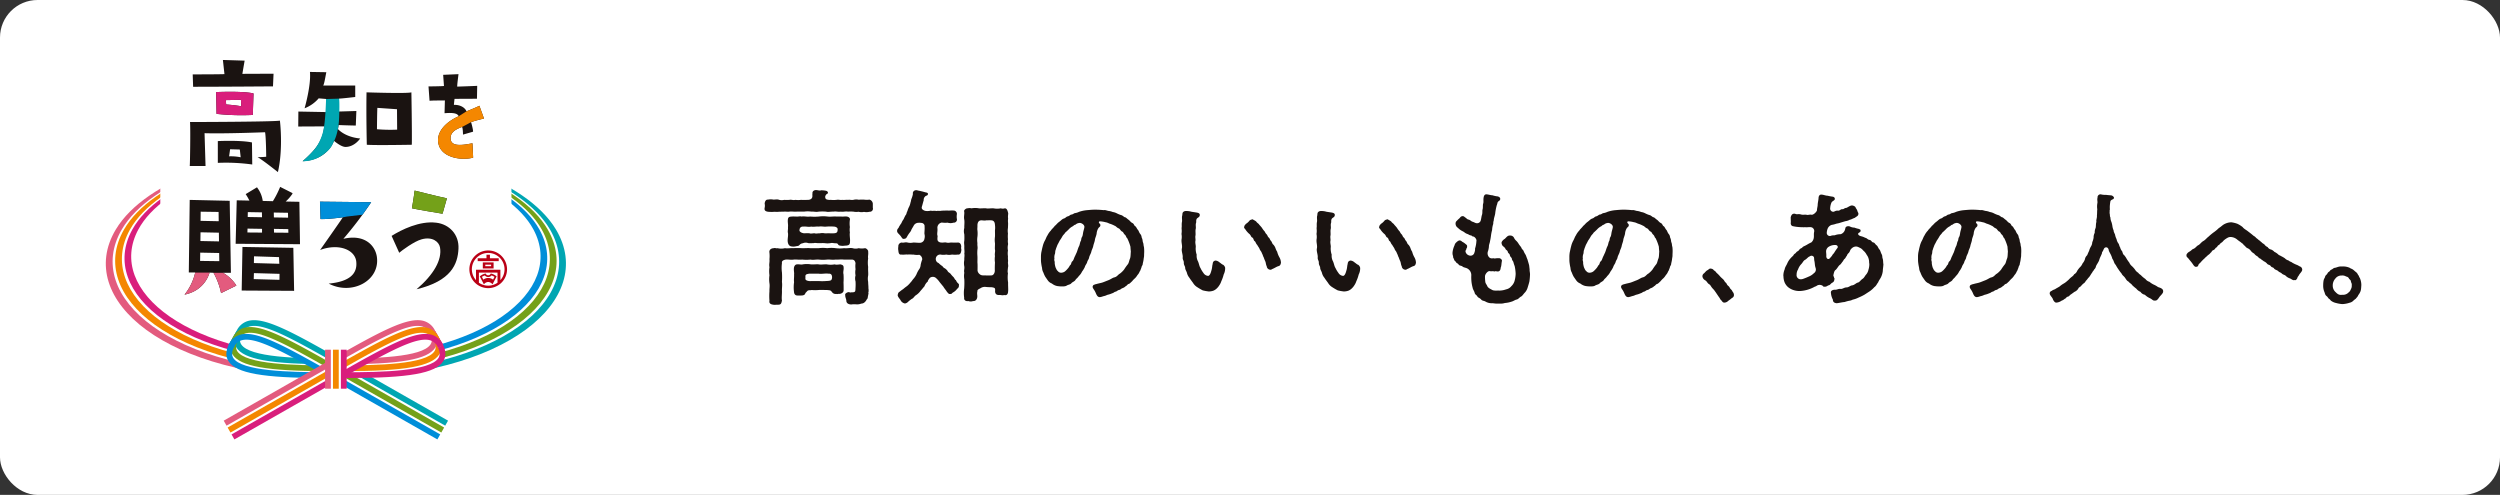 <svg xmlns="http://www.w3.org/2000/svg" xmlns:xlink="http://www.w3.org/1999/xlink" width="1465" height="290" viewBox="0 0 1465 290">
  <rect x="0" y="0" width="1465" height="290" fill="#333333" stroke="none"/>
  <defs>
    <clipPath id="clip-path">
      <rect id="Rectangle_597" data-name="Rectangle 597" width="935.718" height="67.263" fill="none"/>
    </clipPath>
    <clipPath id="clip-path-2">
      <rect id="Rectangle_183" data-name="Rectangle 183" width="269.65" height="222.364" fill="none"/>
    </clipPath>
  </defs>
  <g id="Group_2778" data-name="Group 2778" transform="translate(15747.736 5098)">
    <rect id="Rectangle_572" data-name="Rectangle 572" width="1465" height="290" rx="22" transform="translate(-15747.736 -5098)" fill="#fff"/>
    <g id="Group_2777" data-name="Group 2777" transform="translate(-15299.718 -4783.631)">
      <g id="Group_2704" data-name="Group 2704" transform="translate(0 -203)" clip-path="url(#clip-path)">
        <path id="Path_14476" data-name="Path 14476" d="M63.526,10.779a1.8,1.8,0,0,1-2.01,1.94,7.048,7.048,0,0,1-3.234.072,6.447,6.447,0,0,1-3.162-.072,8.531,8.531,0,0,1-3.09-.072,21.883,21.883,0,0,0-3.093,0c-1.653-.287-3.016.287-4.24,0-1.578.287-2.587-.287-4.312,0-1.578-.072-3.162.359-4.309,0a28.5,28.5,0,0,0-4.312,0c-1.581.359-3.093-.144-4.312,0a14.453,14.453,0,0,0-4.312,0H18.828c-1.653.144-2.944-.216-4.237,0-.79.144-2.371-.072-3.09,0l-3.093.072c-1.435.216-2.153-.072-3.159.072a24.016,24.016,0,0,1-3.234-.072C.793,12.5,0,12.145,0,10.995a2.393,2.393,0,0,1,.074-.647,5.3,5.3,0,0,0,0-2.371c.072-.934.5-2.515,1.94-2.371a8.023,8.023,0,0,1,3.234,0c.862,0,2.3-.287,3.159.072a5.572,5.572,0,0,0,3.093.072,22.165,22.165,0,0,0,3.09,0c1.078-.287,2.156.359,3.449,0a13.279,13.279,0,0,0,3.378,0,31.117,31.117,0,0,0,3.665,0c1.94.072,2.8-.79,2.944-1.868.074-.5-.069-1.078.074-2.012-.144-.862.572-1.8,2.012-1.868.86,0,2.153.431,2.8.216a2.018,2.018,0,0,1,.721-.072,15.466,15.466,0,0,1,2.081.216c.793.144,1.294.431,1.44,1.078,0,.79-.362.647-.719.934a2.524,2.524,0,0,0-.865,1.365,2.039,2.039,0,0,0,.29,1.365c.141.431,1.725.79,2.874.647a18.4,18.4,0,0,0,3.449,0c1.294-.287,1.938.216,3.375,0,1.294.144,2.446-.144,3.378,0,1.078-.216,1.8.216,3.093,0a6.637,6.637,0,0,1,3.159-.072,22.726,22.726,0,0,1,3.093-.072,12.062,12.062,0,0,0,3.234,0,2.707,2.707,0,0,1,1.94,2.371v2.371a.942.942,0,0,1,.069.431M60.939,59.5c.146.359-.357.5,0,.934-.216,1.509-.431,1.868-.5,3.018-.577.5-1.078,1.8-1.44,1.94a2.953,2.953,0,0,1-2.3,1.15,6.858,6.858,0,0,1-3.021.431,11.457,11.457,0,0,0-2.8.072c-1.866,0-2.944-.862-2.944-2.228-.072-1.15-.719-1.94-.649-3.378-.285-.647.865-1.365,1.653-1.581.721-.216,1.294.431,1.8.072,2.8.072,2.443-.5,2.584-2.8a28.834,28.834,0,0,0,0-3.593,6.466,6.466,0,0,1,0-3.521,10.086,10.086,0,0,1,0-3.593,15.022,15.022,0,0,1,0-3.593c-.287-1.365-.86-2.012-2.081-2.084H46.423c-1.94-.216-3.375.144-4.884,0-1.94.287-3.234-.144-4.887,0a22.049,22.049,0,0,1-4.887,0c-1.365-.144-3.378.359-4.817,0a22.186,22.186,0,0,1-4.884,0c-1.725.216-3.521-.144-4.889,0-1.8.287-3.159-.144-4.812,0-1.581.359-2.371.862-2.156,2.084a19.858,19.858,0,0,0,0,5.461,46.493,46.493,0,0,1,0,5.462c.285,2.156-.072,3.665,0,5.461.069,1.509-.287,4.024,0,5.533-.362,1.725-.577,2.443-2.228,2.443H7.764c-.721,0-1.437.072-1.94.072a1.582,1.582,0,0,1-.647-.072c-1.294-.144-2.659-.647-2.3-2.3a36.4,36.4,0,0,1,0-5.605c-.072-1.509.287-2.946,0-4.671a16.868,16.868,0,0,1,0-4.671,17.469,17.469,0,0,1,0-4.743c-.359-1.868.216-2.874,0-4.671a17.542,17.542,0,0,0-.072-4.312c.072-1.365,1.078-2.084,2.659-2.156.862-.287,1.509.287,2.156,0a8.737,8.737,0,0,0,4.312,0c1.722.287,3.521-.144,4.887,0a37.9,37.9,0,0,1,4.956,0c1.871.072,3.6-.144,4.958,0,1.509.072,3.308,0,5.033,0a19.08,19.08,0,0,1,4.958,0,19.066,19.066,0,0,1,4.956,0,19.086,19.086,0,0,0,4.958,0c1.868.216,3.378-.287,4.961,0a6.094,6.094,0,0,0,3.591,0,9.007,9.007,0,0,0,3.668,0c.862.072,2.081,1.222,1.866,2.156.216,1.653-.285,2.587,0,3.809a16.945,16.945,0,0,0,0,5.03c-.141,2.012.146,3.665,0,5.03a9.387,9.387,0,0,0,0,3.737c0,1.509.216,2.731.146,3.737a5.722,5.722,0,0,1,.069,1.94M13.728,25.152c-.29-1.006.141-2.084,0-3.449.216-1.15-.216-2.874-.074-4.24.146-1.725.862-1.868,2.518-1.94.79-.072,1.363,0,2.371,0,1.147.144,2.084-.287,3.09,0,1.8-.287,3.09.287,5.1,0a30.239,30.239,0,0,0,5.1,0,20.191,20.191,0,0,1,5.1,0c1.725.216,3.521-.144,5.1,0H45.06c.862.144,1.94-.144,3.162,0,1.363.216,2.01,1.078,1.794,1.94a14.064,14.064,0,0,0,0,4.24,9.4,9.4,0,0,0,0,3.162c-.285,1.8.216,3.521.074,5.318,0,2.012-.862,2.156-2.156,2.371-.719,0-2.012.216-2.515.144-.937-.072-1.94-.144-2.23-.719-.357-.719-.862-.79-1.578-.79-1.078,0-1.94-.359-3.018-.072a10.626,10.626,0,0,1-3.378,0c-1.15-.072-2.156,0-3.38,0-1,.072-2.153-.287-3.087,0-.937,0-1.868.072-3.093,0a4.2,4.2,0,0,0-3.234.072,2.838,2.838,0,0,0-1.938,1.006c-.575.719-1.44.575-2.228.79a5.817,5.817,0,0,1-2.3.072c-1.224-.072-2.012-.934-2.3-2.371-.357-1.8.362-3.809.074-5.533m32.553,29.1c.072,1.294.072,2.731.072,4.384,0,1.294-1.009,2.012-2.371,2.228-1.009-.144-1.294.287-1.871,0a2.649,2.649,0,0,1-2.3-.719c-.575-.79-1.078-1.294-1.509-1.365a15.242,15.242,0,0,0-2.228-.216c-1.078,0-3.164-.072-4.312,0a20.22,20.22,0,0,1-4.171,0c-.5.287-1.725-.144-2.513.575-.79.934-1.006.934-1.222,1.509-.287.862-1.224,1.15-2.371,1.15a21.357,21.357,0,0,1-2.156,0c-1.509,0-2.015-1.006-2.084-2.3a20.547,20.547,0,0,1,.069-5.533c-.216-1.365.072-2.731,0-4.6.146-.934-.285-2.3-.069-3.881.141-.79.647-1.94,1.868-1.94,1.078-.144,2.3.287,3.378,0a14.094,14.094,0,0,1,4.6,0c1.294.144,3.447-.144,4.671,0,1.222.287,2.8-.072,4.671,0a12.743,12.743,0,0,0,4.671,0c.862.359,2.371.072,3.375,0,1.294.359,1.871.575,1.871,1.94.144,1.15-.431,2.515-.072,3.881a36.921,36.921,0,0,1,0,4.887m-24-29.1c1.294.431,1.725-.072,4.237.216.506.359,2.156-.144,2.949,0,.862.287,1.8-.072,2.946,0a6.673,6.673,0,0,1,2.944,0c.79.072,2.3-.144,2.949,0,3.234,0,4.527.144,4.527-2.156.216-.934-.79-1.725-2.156-1.8a29.747,29.747,0,0,0-4.384,0c-1.365.216-2.8-.287-4.458,0-1.794-.144-3.016.287-4.455,0-1.725.359-2.944-.144-4.381,0-1.581-.144-2.587.575-2.515,2.443.072.431,1.006,1.15,1.8,1.294M37.44,49.01c-1.725-.287-4.022.287-5.675,0H26.158c-1.65.287-2.443.431-2.153,2.156-.216.647,0,.5,0,1.15.141.647,1.8,1.222,3.521,1.006h4.168a27.8,27.8,0,0,0,4.237,0c1.725-.072,2.949-.144,3.308-.79a3.07,3.07,0,0,0,.285-2.012c-.141-.934-.644-1.653-2.084-1.509" transform="translate(0 0)" fill="#1a1311"/>
        <path id="Path_14477" data-name="Path 14477" d="M67.852,35.528c-.144,1.581-.932,2.443-1.94,2.228a13.8,13.8,0,0,1-3.449,0,7.636,7.636,0,0,1-3.378,0,8.793,8.793,0,0,1-3.378,0,2.591,2.591,0,0,0-2.513,1.437,2.668,2.668,0,0,0-.146,1.94,2.361,2.361,0,0,0,1.509,1.581,12.083,12.083,0,0,0,1.871,1.581c.647.287.862,1.222,1.794,1.509a6.508,6.508,0,0,1,1.653,1.581c.216.719,1.078.934,1.725,1.653a13.573,13.573,0,0,0,1.655,1.868c.716.719.716,1.509,1.509,1.868A4.536,4.536,0,0,0,66.2,54.787c.506.575.29.79.29,1.15A2.008,2.008,0,0,1,65.48,57.8a7.341,7.341,0,0,1-2.656,2.3c-.719.719-.793.862-1.509.719-.721.359-1.368-.79-1.8-1.15-.5-.934-1.653-2.156-2.084-3.018L55.2,53.924a12.214,12.214,0,0,0-1.94-2.228,2.826,2.826,0,0,0-3.952-.144c-.141.431-1.078,1.222-1,1.94a6.76,6.76,0,0,0-2.015,2.874C45.431,57.3,45,57.949,44,59.027a9.829,9.829,0,0,1-2.518,2.443c-1.222.719-1.437,1.8-2.659,2.3a20.771,20.771,0,0,0-2.012,1.581,3.323,3.323,0,0,1-1.94,1.078.425.425,0,0,1-.285-.072,3.552,3.552,0,0,1-2.371-2.012c-.649-.934-1.727-2.084-1.584-2.946.216-.862.287-1.437,1.222-1.94a16.837,16.837,0,0,1,1.94-1.437,26.769,26.769,0,0,1,2.3-1.8,14.767,14.767,0,0,0,2.081-2.156c.575-.5,1.006-1.365,1.868-2.3a11.741,11.741,0,0,0,1.584-2.443,15.414,15.414,0,0,1,1.363-2.659,4.992,4.992,0,0,0,1.078-2.8A17.518,17.518,0,0,1,45,40.63,2.963,2.963,0,0,0,43.275,37.9a10.724,10.724,0,0,1-3.519-.144c-.937.072-1.94-.144-3.38,0-.932-.144-2.441.216-3.449,0-1.581.287-1.8-1.006-1.938-2.371a6.129,6.129,0,0,1,0-2.3A2.148,2.148,0,0,1,33,30.713c1.222.287,1.943-.359,3.378,0a7.665,7.665,0,0,0,3.38,0c1.291,0,2.872.216,4.094.144a2.736,2.736,0,0,0,2.443-2.371,5.257,5.257,0,0,0,0-2.8c-.072-.934.216-2.8.074-4.24A1.93,1.93,0,0,0,44.5,19.215a7.509,7.509,0,0,0-1.794-.072A3.157,3.157,0,0,0,39.9,21.012l-1.15,1.94A5.633,5.633,0,0,1,37.6,24.964a18.1,18.1,0,0,0-1.294,1.94c-.577,1.078-.793,1.581-2.087,1.653-1.006.216-1.222-1.078-2.371-2.228-.644-.79-1.581-1.365-1.581-2.371v-.144c.074-1.294.862-1.365,1.078-2.228a21.9,21.9,0,0,1,1.437-2.228,9.294,9.294,0,0,1,1.294-2.3,23.668,23.668,0,0,1,1.152-2.371c.647-.575.5-1.509,1.078-2.371a11.347,11.347,0,0,1,.932-2.443A8.712,8.712,0,0,0,38.1,7.358c.431-1.15.216-1.437.719-2.587a13.686,13.686,0,0,0,.721-2.515A1.77,1.77,0,0,1,40.975.1,2.032,2.032,0,0,1,41.55.028a3.61,3.61,0,0,1,.937.216A39.106,39.106,0,0,1,46.94,1.322c.79.072,1.653.431,1.368,1.15-.146.862-1.152.647-1.655,1.294a2.635,2.635,0,0,0-.79,2.156c-.216.647-.572,2.012-.719,2.515-.216,1.078-.862,1.94-.069,2.8a3.633,3.633,0,0,0,2.371,1.006,9.007,9.007,0,0,0,2.584-.216c.862.287,2.012-.072,3.38.216.862-.287,1.794.144,3.087-.216.862,0,2.3-.072,3.378-.072.934.144,2.156-.144,3.38,0a1.955,1.955,0,0,1,2.01,2.371,8.84,8.84,0,0,0,0,2.371,1.834,1.834,0,0,1-1.94,2.371,5.643,5.643,0,0,1-3.449,0A13.473,13.473,0,0,1,56.5,19a3.076,3.076,0,0,0-2.587,3.521c.146,1.581-.357,3.09,0,4.1.216.5-.069.79,0,2.228,0,1.15,1.078,1.868,2.371,1.868.719.144,2.087-.216,2.8,0,1.437.359,2.084-.072,3.378,0a27.615,27.615,0,0,0,3.449,0c1.365,0,1.94,1.15,1.94,2.587-.285.79.287,1.581,0,2.228m27.523,8.911a3.641,3.641,0,0,1-.144.934c-.072,1.365-.359,2.371,0,3.306a19.381,19.381,0,0,0,.072,5.39v1.078c0,1.078.072,2.084.072,3.018A8.251,8.251,0,0,1,95.3,59.53c-.072,1.581-.934,2.3-2.3,1.94-1.009.359-1.725-.072-2.877,0-1.725.072-2.443-.79-2.443-2.371a3.064,3.064,0,0,0-.069-1.365c-.146-.575-1.44-.79-2.374-.862a22.291,22.291,0,0,1-3.018-.144,4.447,4.447,0,0,0-3.234.862c-.788.287-1.868.934-1.653,1.725-.359,1.222,0,2.156-.072,3.306-.216,1.653-1.222,2.515-2.441,2.371a3.777,3.777,0,0,1-2.8,0c-1.294.287-2.661-.359-2.446-1.94a19.852,19.852,0,0,1,0-5.461,43.357,43.357,0,0,0,.074-5.39,10.748,10.748,0,0,1,0-3.737c-.362-1.509.216-2.3,0-3.737a9.656,9.656,0,0,1,0-3.809c-.074-1.509.285-2.659,0-3.737.285-.934-.074-2.443,0-3.809.069-1.509-.29-2.084,0-3.737a33.5,33.5,0,0,0,0-3.737,7.192,7.192,0,0,1,0-3.737c-.074-1.653.216-2.874,0-4.743-.431-1.868.216-3.521-.074-4.887-.357-.79,1.222-2.012,2.015-1.868a4.951,4.951,0,0,1,2.3,0,12.411,12.411,0,0,1,4.314,0c1.147.144,3.159-.144,4.237,0,1.078.287,2.515-.072,4.312,0a10.885,10.885,0,0,0,4.314,0,3.562,3.562,0,0,0,2.3,0c1.365,0,1.653,1.509,2.012,2.874,0,.575-.144,1.437-.144,2.228,0,.287.072.5.072.719v.359a9.253,9.253,0,0,0,0,2.443v.5c0,.79-.072,1.868-.072,2.371a10.193,10.193,0,0,0,0,3.306,16.894,16.894,0,0,0,0,3.306,8,8,0,0,0,.072,2.659,1.99,1.99,0,0,1-.072.647,8.493,8.493,0,0,0,0,3.306,10.553,10.553,0,0,0,0,3.378,15.565,15.565,0,0,0,.072,2.587,2.7,2.7,0,0,1-.072.719c-.072.79.144,1.653.144,2.371M87.616,23.527a11.323,11.323,0,0,0,0-3.09c-.074-1.222-.362-2.659-2.158-2.731-.647-.072-2.156,0-3.018,0-.862.287-1.722,0-2.944,0-1.512.144-2.015,1.15-2.158,2.731.072,1.365-.144,2.156,0,3.09a16.872,16.872,0,0,1,0,3.809,13.017,13.017,0,0,0,0,3.737c-.144,1.581.287,2.228,0,3.809a21.587,21.587,0,0,0,0,3.737c.072,1.294,0,2.515,0,3.809.144,1.294.072,3.378.072,4.815a3.4,3.4,0,0,0,1.44,2.156c.862.719,2.156.575,3.234.575a23.847,23.847,0,0,0,3.234,0c1.147.144,2.153-1.078,2.225-2.731-.072-1.15,0-3.521.074-4.815a13.406,13.406,0,0,1,0-3.809c-.29-1.365.285-2.8,0-3.737-.146-1.006.069-2.659,0-3.809a12.92,12.92,0,0,1,0-3.737c.069-1.078,0-2.659,0-3.809" transform="translate(47.415 0.044)" fill="#1a1311"/>
        <path id="Path_14478" data-name="Path 14478" d="M123.619,28.913c0,.719-.072,1.581-.072,2.443,0,.79-.216,1.509-.287,2.3-.144,1.222-.5,2.228-.5,2.659-.072.862-.719,1.222-.79,2.228-.5,1.006-.5,1.581-1.006,2.156a5.853,5.853,0,0,1-1.293,2.084,9.225,9.225,0,0,1-1.437,1.868,12.92,12.92,0,0,0-1.727,1.8c-.285.216-1.435,1.437-1.794,1.509-.934.144-1.222,1.15-1.868,1.294a5.01,5.01,0,0,1-1.94,1.222c-.934.287-.862.79-2.084,1.078-1,.216-.934.719-2.081,1.006-.724.144-.865.647-1.943.934a12.4,12.4,0,0,1-2.3.79c-.79.144-1.222.575-2.3.79-.932.216-1.44.5-2.087.575a1.555,1.555,0,0,1-.57.072c-1.081,0-1.655-.862-2.23-2.228a11.688,11.688,0,0,0-1.15-2.156c-.287-.431-.934-1.294-.719-1.94.359-1.006.719-.79,1.222-1.078.287-.144.934-.216,1.293-.359,1.365-.359,1.938-.431,2.946-.719,1.15-.359,2.228-.862,3.593-1.365,1.653-.647,2.587-1.509,3.665-1.725,1.578-.359,2.225-1.725,3.164-2.156a13.1,13.1,0,0,0,2.513-2.443,28.551,28.551,0,0,1,2.084-2.946c.719-.79.86-2.3,1.365-3.449.431-1.006.357-2.946.5-4.024-.072-1.006-.216-2.156-.216-2.874a23.108,23.108,0,0,0-.862-2.659,23.177,23.177,0,0,0-1.078-2.443c-.719-.5-.431-1.222-1.437-2.084-.79-.719-.719-1.437-1.437-1.725-1-.431-1.294-1.653-2.158-1.94-1-.359-1.432-1.222-2.3-1.509a18.1,18.1,0,0,0-2.443-1.078c-1.006-.216-1.509-.79-3.018-1.006a14.608,14.608,0,0,0-3.087-.5c-1.009.072-.724.862-.362,1.222s.716.719.5,1.294c0,.647-.932,1.078-1.078,1.437a6.957,6.957,0,0,0-1.075,3.306c-.287,1.509-.862,2.443-1.006,3.593s-.719,2.371-.934,3.449c-.216,1.294-.934,2.371-1.15,3.449s-1.075,2.3-1.291,3.378c-.216,1.222-.721,1.365-1.155,2.731-.139.862-1.147,1.868-1.363,2.874a14.511,14.511,0,0,1-1.653,2.731,8.208,8.208,0,0,1-1.868,2.587c-.791,1.222-1.581,1.581-1.94,2.228-.572,1.006-1.8,1.222-2.443,2.012s-2.012.862-2.731,1.365-2.3.575-4.24.431l-1.219-.144a7.07,7.07,0,0,1-3.236-1.509,4.984,4.984,0,0,1-2.3-1.725c-.575-.79-1.15-1.653-1.509-2.156a14.16,14.16,0,0,1-1.15-2.515,6.014,6.014,0,0,1-.788-2.731,25.5,25.5,0,0,1-.506-2.8,13.492,13.492,0,0,1-.141-1.94V32.147a15.669,15.669,0,0,1,.216-2.659c.285-1.222.431-2.156.788-3.449a13.4,13.4,0,0,1,1.222-3.306c.575-.934,1.006-2.443,1.581-3.162A10.958,10.958,0,0,1,68.932,16.7c.431-.79,1.578-1.653,2.3-2.731.862-.575,1.294-1.437,2.587-2.371s1.578-1.581,2.944-2.012c.719-.216,1.222-1.006,1.94-1.15,1.081-.216,1.581-1.006,2.158-1.078,1.078-.072,1.509-.79,2.225-.862a7.824,7.824,0,0,0,2.3-.719,19.518,19.518,0,0,1,4.674-1.006c1.794-.144,3.016-.287,4.74-.287a47.548,47.548,0,0,1,5.174.287c.577-.216,1.437.144,2.587.431a8.549,8.549,0,0,1,2.587.647,7.416,7.416,0,0,1,2.446.79,14.582,14.582,0,0,0,2.441,1.006c.934.144,1.725,1.222,2.371,1.294.575.072,1.15.862,2.012,1.437.788.5,1.219,1.437,2.3,1.94,1.009.5.939,1.509,1.655,1.868.575.287.934,1.509,1.581,2.156.431.431.647,1.509,1.293,2.3.934,1.078.719,1.725,1.006,2.443.5.862.359,1.868.647,2.587.431,1.006.216,1.653.575,2.659a20.094,20.094,0,0,1,.144,2.587m-38.3-16.6a3.512,3.512,0,0,0-1.94.934c-1.219.287-1,.719-1.866,1.078a8.1,8.1,0,0,0-2.156,1.725c-.721.719-1.655,1.581-2.087,1.94-.287.719-1.15,1.222-1.653,2.228a22.72,22.72,0,0,1-1.509,2.371c-.285.575-.862,1.725-1.363,2.587-.29.934-.721,1.725-.939,2.659-.5,1.006-.216,1.94-.57,2.731a5.9,5.9,0,0,0-.216,2.731c-.362.862.285,1.365.139,2.443a11.543,11.543,0,0,0,.577,2.731c.577,1.15.647,1.509,1.293,2.012a2.277,2.277,0,0,0,2.012.934,3.809,3.809,0,0,0,2.084-.719,11.975,11.975,0,0,0,1.653-1.653c.862-.862,1.147-1.868,1.578-2.156.508-.359.508-1.653,1.08-2.084.862-.647.937-1.868,1.653-3.162l.647-1.437c.575-.934,1.078-3.234,1.653-4.24.5-.862.575-2.371,1.006-3.018s.216-1.581.719-2.371c.575-.934.5-1.725.79-3.09.216-.934.5-1.725.649-2.659.285-1.581-2.087-2.946-3.236-2.515" transform="translate(98.868 7.018)" fill="#1a1311"/>
        <path id="Path_14479" data-name="Path 14479" d="M120.784,38.06a8,8,0,0,1-.862,3.952,20.583,20.583,0,0,1-1.365,3.881,9.245,9.245,0,0,1-1.15,2.371,8.954,8.954,0,0,1-1.583,1.94,6.018,6.018,0,0,1-2.01,1.294,8.42,8.42,0,0,1-2.587.431,24.728,24.728,0,0,1-3.593-.647,35.017,35.017,0,0,1-3.09-1.8,7.428,7.428,0,0,1-2.587-2.587c-.719-1.006-1.581-2.084-2.084-2.946a7.159,7.159,0,0,1-1.437-2.731c-.216-1.078-1.078-2.012-1.078-3.162,0-.934-.862-1.581-.793-3.018.074-1.078-.788-1.8-.647-3.018.146-1.365-.572-3.09-.572-4.527a2.443,2.443,0,0,1,.072-.719c.359-1.437-.216-3.018-.216-4.6v-.5a9.324,9.324,0,0,0,0-3.449,10.937,10.937,0,0,0,.069-3.09V14.7c0-.216.074-.431.074-.647v-1.15a8.028,8.028,0,0,1,.141-1.8c.216-.862-.216-2.443.146-3.665.216-.862-.216-2.012,1.509-2.587a4.4,4.4,0,0,1,1-.072,10.113,10.113,0,0,1,2.877.431l3.231.5c.937.216,1.8.5,1.655,1.581-.072,1.15-1.224,1.294-1.725,2.012-.577.934-.216,1.725-.431,2.443-.431,1.222.069,2.443-.216,3.593s.069,2.946-.146,3.881.146,2.3,0,2.946c-.285,1.509.362,2.8.146,4.1a11.01,11.01,0,0,0,.575,4.1,6.776,6.776,0,0,0,.788,3.952c.647,1.509.721,2.8,1.44,3.881a15.092,15.092,0,0,0,1.725,2.874A3.522,3.522,0,0,0,110.8,42.8c.862,0,1.509-1.509,1.868-2.946.572-1.653.5-3.234.788-3.881.074-.575.074-1.94,1.725-2.156a3.957,3.957,0,0,1,2.23,1.006c.862.575,1.65,1.365,2.156,1.437a2.888,2.888,0,0,1,1.222,1.8m32.695-2.874c-.285,1.294-.575,1.653-1.578,1.94s-2.156,1.15-3.665,1.725a1.344,1.344,0,0,1-1.368.287,2.2,2.2,0,0,1-1.725-2.084c-.431-.5-.5-2.012-.791-2.659a25.235,25.235,0,0,1-1-2.515c-.362-.5-.431-1.294-1.078-2.443-.287-1.078-.934-1.365-1.294-2.371-.362-.934-1.009-1.581-1.365-2.371-.862-.79-.937-1.868-1.509-2.228-.791-.431-.5-1.725-1.581-2.228-.647-.287-.647-1.365-1.655-2.084a12.364,12.364,0,0,1-2.371-2.8c-.5-.5-.788-.79-.5-1.294-.216-.5.575-1.222.932-1.725a8.235,8.235,0,0,0,2.156-1.94c.431-.5,1.078-.5,1.655-.79a17.944,17.944,0,0,1,2.228,1.294c.357.79,1.65,1.365,1.8,1.94a21.5,21.5,0,0,1,1.578,1.8,10.961,10.961,0,0,0,1.365,1.868c.575.575.431,1.006,1.3,1.868.719.719.5,1.222,1.365,2.012.719.647.5,1.078,1.291,1.94.577.575.647,1.725,1.44,2.228a6.6,6.6,0,0,1,1.147,1.94,8.719,8.719,0,0,0,1.009,2.156,13.3,13.3,0,0,0,1.294,3.234,6.819,6.819,0,0,1,.932,3.306" transform="translate(149.132 7.5)" fill="#1a1311"/>
        <path id="Path_14480" data-name="Path 14480" d="M151.612,38.06a8,8,0,0,1-.862,3.952,20.583,20.583,0,0,1-1.365,3.881,9.244,9.244,0,0,1-1.15,2.371,8.956,8.956,0,0,1-1.584,1.94,6.018,6.018,0,0,1-2.01,1.294,8.42,8.42,0,0,1-2.587.431,24.728,24.728,0,0,1-3.593-.647,35.016,35.016,0,0,1-3.09-1.8,7.428,7.428,0,0,1-2.587-2.587c-.719-1.006-1.581-2.084-2.084-2.946a7.16,7.16,0,0,1-1.437-2.731c-.216-1.078-1.078-2.012-1.078-3.162,0-.934-.862-1.581-.793-3.018.074-1.078-.788-1.8-.647-3.018.146-1.365-.572-3.09-.572-4.527a2.444,2.444,0,0,1,.072-.719c.359-1.437-.216-3.018-.216-4.6v-.5a9.326,9.326,0,0,0,0-3.449,10.94,10.94,0,0,0,.069-3.09V14.7c0-.216.074-.431.074-.647v-1.15a8.031,8.031,0,0,1,.141-1.8c.216-.862-.216-2.443.146-3.665.216-.862-.216-2.012,1.509-2.587a4.4,4.4,0,0,1,1-.072,10.114,10.114,0,0,1,2.877.431l3.231.5c.937.216,1.8.5,1.655,1.581-.072,1.15-1.224,1.294-1.725,2.012-.577.934-.216,1.725-.431,2.443-.431,1.222.069,2.443-.216,3.593s.069,2.946-.146,3.881.146,2.3,0,2.946c-.285,1.509.362,2.8.146,4.1a11.009,11.009,0,0,0,.575,4.1,6.776,6.776,0,0,0,.788,3.952c.647,1.509.721,2.8,1.44,3.881a15.094,15.094,0,0,0,1.725,2.874,3.522,3.522,0,0,0,2.731,1.725c.862,0,1.509-1.509,1.868-2.946.572-1.653.5-3.234.788-3.881.074-.575.074-1.94,1.725-2.156a3.958,3.958,0,0,1,2.23,1.006c.862.575,1.65,1.365,2.156,1.437a2.888,2.888,0,0,1,1.222,1.8m32.695-2.874c-.285,1.294-.575,1.653-1.578,1.94s-2.156,1.15-3.665,1.725a1.344,1.344,0,0,1-1.368.287,2.2,2.2,0,0,1-1.725-2.084c-.431-.5-.5-2.012-.79-2.659a25.22,25.22,0,0,1-1-2.515c-.362-.5-.431-1.294-1.078-2.443-.287-1.078-.934-1.365-1.294-2.371-.362-.934-1.009-1.581-1.365-2.371-.862-.79-.937-1.868-1.509-2.228-.79-.431-.5-1.725-1.581-2.228-.647-.287-.647-1.365-1.655-2.084a12.364,12.364,0,0,1-2.371-2.8c-.5-.5-.788-.79-.5-1.294-.216-.5.575-1.222.932-1.725a8.234,8.234,0,0,0,2.156-1.94c.431-.5,1.078-.5,1.655-.79a17.937,17.937,0,0,1,2.228,1.294c.357.79,1.65,1.365,1.8,1.94a21.512,21.512,0,0,1,1.578,1.8,10.962,10.962,0,0,0,1.365,1.868c.575.575.431,1.006,1.3,1.868.719.719.5,1.222,1.365,2.012.719.647.5,1.078,1.291,1.94.577.575.647,1.725,1.44,2.228a6.6,6.6,0,0,1,1.147,1.94,8.72,8.72,0,0,0,1.009,2.156,13.3,13.3,0,0,0,1.294,3.234,6.819,6.819,0,0,1,.932,3.306" transform="translate(197.424 7.5)" fill="#1a1311"/>
        <path id="Path_14481" data-name="Path 14481" d="M202.5,47.69v.287a34.743,34.743,0,0,1-.362,4.1c-.357,1.437-.647,2.3-1,3.449a7.562,7.562,0,0,1-1.581,2.946c-.647.575-1.581,2.084-2.228,2.371-1.078.5-1.584,1.581-2.731,1.8-1.009.216-1.725.934-3.162,1.294a15.768,15.768,0,0,1-3.665.719,8.641,8.641,0,0,1-2.733.359h-1.866c-1.437,0-2.228-.287-3.162-.216a7.3,7.3,0,0,1-3.524-.934c-1.078-.647-1.866-.359-2.656-1.294s-1.8-1.006-2.156-1.725c-.5-1.006-1.365-.934-1.653-2.3-.216-.862-1.006-1.868-1.15-2.874a22.886,22.886,0,0,1-.644-3.234,26.215,26.215,0,0,1-.146-3.737,4.436,4.436,0,0,0-3.09-4.6c-.934-.287-1.8-.431-2.228-1.006-1.078-.431-1.8-.359-2.156-1.078-.359-.647-1.147-.575-1.437-1.294-.218-.5-.865-.575-1.15-1.509-.216-.79-.577-.934-.577-1.581s-.354-1.078-.354-2.084v-.431A13.147,13.147,0,0,1,158.3,30.8a3,3,0,0,1,1.081-1.725A4.759,4.759,0,0,1,160.96,28a1.982,1.982,0,0,1,1.725.719,8.3,8.3,0,0,1,1.794,1.15c.577.5,1.293.862,1.152,1.581.072,1.078-.431.934-.431,1.581-.074.431-.506.647-.506,1.437a2.99,2.99,0,0,0,2.086,2.3,2.342,2.342,0,0,0,3.162-1.725,5.468,5.468,0,0,0,.359-2.3,17.169,17.169,0,0,0,.79-4.384c.287-.934-.934-2.515-1.8-2.659-.86,0-.79-.647-1.506-.647-1.009-.216-1.009-.5-2.017-.862-1.293-.431-1.507-.934-2.584-1.509a9.664,9.664,0,0,1-2.946-2.084,2.914,2.914,0,0,1-1.365-2.443,2.068,2.068,0,0,1,.793-1.725,15.093,15.093,0,0,1,1.507-1.437c.5-.5.79-1.294,2.084-1.222.719.072,1.006.719,1.581.934.647.5.716.862,1.655,1.078,1,.216,1.509,1.006,2.225,1.222,1.078.287,1.437.719,2.3.862a2.225,2.225,0,0,0,2.515-1.294c.431-1.294.5-2.731.788-3.449.431-1.222.146-2.587.362-3.234.359-1.078.069-2.659.359-3.449.357-1.006,0-2.084.287-3.665.146-.934.577-1.8,1.578-1.8h.146c1.078.072,2.156.5,3.521.575a13.993,13.993,0,0,0,3.09.647c.79.287,1.509.719,1.363,1.653-.069.79-.716.862-1.294,1.509-.431.575-.216.79-.716,2.012a31.936,31.936,0,0,0-.862,4.312c-.072,1.509-.934,3.378-.862,4.455-.5,1.437-.216,2.084-.431,2.443a13.062,13.062,0,0,0-.575,3.306,23.28,23.28,0,0,0-.647,3.234,31.172,31.172,0,0,1-.575,3.306c-.072.934-.719,2.156-.647,3.234a12.921,12.921,0,0,1-.5,2.515,3.454,3.454,0,0,0,.431,3.449c.719.862,1.437,1.006,2.8.79.791.359,1.581-.144,2.946,0,.793-.216,2.156.719,1.94,1.653-.362,1.725-.216,2.8-.716,3.881-.077,1.437-.647,2.228-1.727,2.228-.721,0-1.078-.287-1.653-.072s-.791-.216-1.509-.072a5.616,5.616,0,0,1-1.653-.072c-1.078-.072-2.656,1.8-2.656,3.09a20.284,20.284,0,0,0,.139,2.8c.077,1.437.724,1.725,1.224,2.946.359.862,1.509,1.509,2.659,2.084,1.078.719,2.587.431,4.384.5a11.784,11.784,0,0,0,3.952-.719,5.262,5.262,0,0,0,3.09-1.868,6.823,6.823,0,0,0,1.868-3.018,18,18,0,0,0,.649-4.24,25.427,25.427,0,0,0-.577-4.527,16.235,16.235,0,0,1-.719-2.228c-.144-.719-.862-1.078-.937-2.084-.069-.719-.932-.934-1.147-2.012-.216-1.15-1.006-1.006-1.222-2.012s-1.078-.934-1.437-1.868c-.288-.719-.647-.719-1.294-1.437-.434-.144-.934-1.222-.934-2.012,0-.719,1.006-1.8,1.8-2.228,1.006-.79,1.653-2.156,3.234-2.012a2.479,2.479,0,0,1,2.228,1.222A5.118,5.118,0,0,0,194.229,28a8.093,8.093,0,0,1,1.584,1.94,16.271,16.271,0,0,0,1.509,2.012c.144.862,1.078,1.581,1.365,2.084a10.49,10.49,0,0,0,1.15,2.228c.431.719.719,1.94,1.15,2.8.285,1.078.716,2.3,1.006,3.521l.287,2.371c-.072,1.078.216,1.725.216,2.731" transform="translate(246.068 1.535)" fill="#1a1311"/>
        <path id="Path_14482" data-name="Path 14482" d="M244.271,28.913c0,.719-.072,1.581-.072,2.443,0,.79-.216,1.509-.287,2.3-.144,1.222-.5,2.228-.5,2.659-.072.862-.719,1.222-.79,2.228-.5,1.006-.5,1.581-1.006,2.156a5.852,5.852,0,0,1-1.293,2.084,9.226,9.226,0,0,1-1.437,1.868,12.922,12.922,0,0,0-1.727,1.8c-.285.216-1.435,1.437-1.794,1.509-.934.144-1.222,1.15-1.868,1.294a5.011,5.011,0,0,1-1.94,1.222c-.934.287-.862.79-2.084,1.078-1,.216-.934.719-2.081,1.006-.724.144-.865.647-1.943.934a12.407,12.407,0,0,1-2.3.79c-.791.144-1.222.575-2.3.79-.932.216-1.44.5-2.087.575a1.555,1.555,0,0,1-.57.072c-1.081,0-1.655-.862-2.23-2.228a11.69,11.69,0,0,0-1.15-2.156c-.288-.431-.934-1.294-.719-1.94.359-1.006.719-.79,1.222-1.078.287-.144.934-.216,1.293-.359,1.365-.359,1.938-.431,2.946-.719,1.15-.359,2.228-.862,3.593-1.365,1.653-.647,2.587-1.509,3.665-1.725,1.578-.359,2.225-1.725,3.164-2.156a13.107,13.107,0,0,0,2.513-2.443A28.557,28.557,0,0,1,234.57,36.6c.719-.79.86-2.3,1.365-3.449.431-1.006.357-2.946.5-4.024-.072-1.006-.216-2.156-.216-2.874a26.834,26.834,0,0,0-1.94-5.1c-.719-.5-.431-1.222-1.437-2.084-.791-.719-.719-1.437-1.437-1.725-1-.431-1.294-1.653-2.158-1.94-1-.359-1.432-1.222-2.3-1.509a18.1,18.1,0,0,0-2.443-1.078c-1.006-.216-1.509-.79-3.018-1.006a14.609,14.609,0,0,0-3.087-.5c-1.009.072-.724.862-.362,1.222s.716.719.5,1.294c0,.647-.932,1.078-1.078,1.437a6.958,6.958,0,0,0-1.075,3.306c-.287,1.509-.862,2.443-1.006,3.593s-.719,2.371-.934,3.449c-.216,1.294-.934,2.371-1.15,3.449s-1.075,2.3-1.291,3.378c-.216,1.222-.721,1.365-1.155,2.731-.139.862-1.147,1.868-1.363,2.874a14.518,14.518,0,0,1-1.653,2.731,8.21,8.21,0,0,1-1.868,2.587c-.791,1.222-1.581,1.581-1.94,2.228-.572,1.006-1.8,1.222-2.443,2.012s-2.012.862-2.731,1.365-2.3.575-4.24.431L193.4,49.25a7.07,7.07,0,0,1-3.236-1.509,4.984,4.984,0,0,1-2.3-1.725c-.575-.79-1.15-1.653-1.509-2.156a14.17,14.17,0,0,1-1.15-2.515,6.015,6.015,0,0,1-.788-2.731,25.482,25.482,0,0,1-.506-2.8,13.486,13.486,0,0,1-.141-1.94V32.147a15.662,15.662,0,0,1,.216-2.659c.285-1.222.431-2.156.788-3.449a13.405,13.405,0,0,1,1.222-3.306c.575-.934,1.006-2.443,1.581-3.162a10.96,10.96,0,0,1,2.012-2.874c.431-.79,1.578-1.653,2.3-2.731.862-.575,1.294-1.437,2.587-2.371s1.578-1.581,2.944-2.012c.719-.216,1.222-1.006,1.94-1.15,1.08-.216,1.581-1.006,2.158-1.078,1.078-.072,1.509-.79,2.225-.862a7.826,7.826,0,0,0,2.3-.719,19.518,19.518,0,0,1,4.674-1.006c1.794-.144,3.016-.287,4.74-.287a47.548,47.548,0,0,1,5.174.287c.577-.216,1.437.144,2.587.431a8.549,8.549,0,0,1,2.587.647,7.416,7.416,0,0,1,2.446.79,14.58,14.58,0,0,0,2.441,1.006c.934.144,1.725,1.222,2.371,1.294.575.072,1.15.862,2.012,1.437.788.5,1.219,1.437,2.3,1.94,1.009.5.939,1.509,1.655,1.868.575.287.934,1.509,1.581,2.156.431.431.647,1.509,1.294,2.3.934,1.078.719,1.725,1.006,2.443.5.862.359,1.868.647,2.587.431,1.006.216,1.653.575,2.659a20.1,20.1,0,0,1,.144,2.587m-38.3-16.6a3.512,3.512,0,0,0-1.94.934c-1.219.287-1,.719-1.866,1.078a8.1,8.1,0,0,0-2.156,1.725c-.721.719-1.655,1.581-2.087,1.94-.287.719-1.15,1.222-1.653,2.228a22.723,22.723,0,0,1-1.509,2.371c-.285.575-.862,1.725-1.363,2.587-.29.934-.721,1.725-.939,2.659-.5,1.006-.216,1.94-.57,2.731a5.9,5.9,0,0,0-.216,2.731c-.362.862.285,1.365.139,2.443a11.54,11.54,0,0,0,.577,2.731c.577,1.15.647,1.509,1.293,2.012a2.277,2.277,0,0,0,2.012.934,3.809,3.809,0,0,0,2.084-.719,11.971,11.971,0,0,0,1.653-1.653c.862-.862,1.147-1.868,1.578-2.156.508-.359.508-1.653,1.081-2.084.862-.647.937-1.868,1.653-3.162l.647-1.437c.575-.934,1.078-3.234,1.653-4.24.5-.862.575-2.371,1.006-3.018s.216-1.581.719-2.371c.575-.934.5-1.725.79-3.09.216-.934.5-1.725.649-2.659.285-1.581-2.087-2.946-3.236-2.515" transform="translate(287.868 7.018)" fill="#1a1311"/>
        <path id="Path_14483" data-name="Path 14483" d="M232.616,33.514a1.8,1.8,0,0,1-1.152,1.653,19.034,19.034,0,0,1-2.156,1.653,3.281,3.281,0,0,1-2.441,1.078c-.647-.072-1.009-.431-1.509-1.222-.793-.5-.793-1.15-1.509-2.012-.649-.934-1.224-1.8-1.8-2.659L220.972,30.5l-.932-1.006c-1.078-1.222-1.078-1.868-1.94-2.371-1.15-.647-1.224-1.725-2.446-2.371a3.1,3.1,0,0,1-1.509-2.156v-.144a2.065,2.065,0,0,1,.937-1.725c.862-.79,1.147-1.437,2.225-1.94.578-.431,1.009-.862,1.44-.862a.425.425,0,0,1,.285.072h.146a2.087,2.087,0,0,1,1.65.934c.431.287,1.294.862,1.509,1.437a15.42,15.42,0,0,1,2.158,2.156c1.147,1.294,1.94,1.581,2.513,2.659.647,1.15.937.79,1.437,1.868s1.15,1.006,1.655,2.012c.5,1.078,1.075,1.078,1.506,2.012.431.862.862.934,1.009,2.228Z" transform="translate(335.457 28.072)" fill="#1a1311"/>
        <path id="Path_14484" data-name="Path 14484" d="M290.9,45.806a10.855,10.855,0,0,1-1.006,3.521c-.577,1.222-1.224,1.868-1.725,3.162-.79.934-1.078,2.012-2.23,2.8a15.438,15.438,0,0,1-2.656,2.371l-3.09,2.012a27.747,27.747,0,0,1-3.38,1.653,14.629,14.629,0,0,1-3.59,1.294,5.683,5.683,0,0,1-2.087.647,22.125,22.125,0,0,0-2.584.719c-1.725.144-3.521.647-4.815.719-1.222-.216-2.084-.647-2.084-2.084A10.013,10.013,0,0,1,260.5,58.6c-.285-1.437,1.512-1.868,2.374-1.8,1.219.072,1.94-.647,3.306-.5,1.147.144,2.084-.862,3.377-.862,1.437,0,2.156-1.078,3.449-1.222,1.219-.144,2.371-1.437,3.159-1.581,1.152-.216,1.653-1.437,2.875-2.228,1.009-.647,1.293-1.653,2.086-2.515a6.278,6.278,0,0,0,1.363-2.8A10.622,10.622,0,0,0,283,41.566c-.216-.647,0-1.437-.359-2.731a6.1,6.1,0,0,0-1.15-2.443,7.773,7.773,0,0,0-1.653-2.228c-.647-.5-1.009-1.294-2.23-1.868-1.078-.5-1.868-1.078-3.234-.719a3.906,3.906,0,0,0-1.794,1.078c-1.009.862-.793,1.8-1.725,2.659a3.551,3.551,0,0,0-1.078,1.725c-.506.287-.506,1.006-1.222,1.653-.431.216-.862,1.222-1.224,1.653-.285.287-.5.719-1.222,1.581-1.291.862-1.506,1.868-2.728,3.162-.862.5-1.078,1.581-1.365,2.8-.29,1.294.431,1.078.287,1.868.431.216.285.79.144,1.437a1.926,1.926,0,0,1-.937,1.365c-1.222.575-1.291,1.437-2.369,1.653-.578.144-1.368.934-2.156.79-.793.072-.934,0-1.294-.5a3.192,3.192,0,0,0-2.875-.359c-.647.216-.721.575-1.8.862a19.069,19.069,0,0,1-3.811,1.653,18.8,18.8,0,0,1-4.453.862,10.675,10.675,0,0,1-4.1-.5,9.87,9.87,0,0,1-3.234-1.725,7.883,7.883,0,0,1-2.084-2.874,10.342,10.342,0,0,1-.647-3.306c0-.216-.069-.431-.069-.647a9.86,9.86,0,0,1,.79-3.665c.216-1.365,1.006-2.228,1.509-3.449a10.771,10.771,0,0,1,2.3-3.378c.357-.5,1.15-.934,1.435-1.581.362-.719,1.078-.719,1.581-1.581.216-.359,1.3-.719,1.727-1.437.431-.79,1.437-.862,1.794-1.365.578-.719,1.009-.575,2.8-1.653a19.689,19.689,0,0,1,2.443-1.294,4.272,4.272,0,0,0,1.437-2.587c.216-1.15-.069-2.156.216-3.521a2.253,2.253,0,0,0-.572-2.156c-1.081-1.222-3.162-.431-4.527-.647a32.947,32.947,0,0,1-3.593-.072,24,24,0,0,1-3.593-.5c-1.15-.144-1.581-1.222-1.365-2.371l-.074-2.874c.29-1.15.793-1.938,1.725-2.084a2.027,2.027,0,0,1,1.15.146c.721.357,1.8-.146,3.164.285,1.219.359,2.156,0,3.09.144.932.359,2.01-.216,2.944,0,1.222.287,3.09-1.653,3.306-2.515.074-1.509.431-2.3.431-3.306.074-1.365.362-2.156.506-3.806,0-1.08.431-2.158,1.581-2.158h.144c1.291.074,2.443.647,3.521.647a29.739,29.739,0,0,0,3.09.575c.647.072,1.435.862,1.15,1.152.285.932-1.009,1.147-1.8,2.084a9,9,0,0,0-.862,3.447,1.848,1.848,0,0,0,1.943,2.156c.719-.144,1.435-.79,2.513-.647,1.294.144,1.581-1.006,2.8-.862.719.072,1.078-.719,1.94-.719.79,0,2.59-1.725,3.883-1.437.719.144,1.8.575,1.938,1.509a5.1,5.1,0,0,1,1.078,2.156c.216.5.506.647.431,1.3-.072,1.291-1.219,1.435-2.012,2.225-1.363.431-2.513,1.222-2.872,1.078a7.6,7.6,0,0,1-2.8.934l-2.877.862c-1.363.5-2.082.431-2.944.79a13.249,13.249,0,0,1-2.158.5,3.879,3.879,0,0,0-2.3,2.084,7.962,7.962,0,0,0-.572,2.515,1.811,1.811,0,0,0,2.441,1.8c1.222-.5,2.015-.072,2.731-.5a9.747,9.747,0,0,1,2.949-.431,3.915,3.915,0,0,0,2.587-2.731c.285-.79.069-1.509,1.222-1.868a2.586,2.586,0,0,1,1.653.072,5.473,5.473,0,0,0,2.584.647,16.108,16.108,0,0,0,2.731.79c.506.359.937.287.937.934.141,1.15-1.368,1.15-1.437,1.868-.074.5.357.934,1.006,1.222l.572.216a9.16,9.16,0,0,1,2.515.934c1.078.144,1.44,1.078,2.446,1.222,1.365.216,1.291,1.365,2.3,1.509.934.144,1.15,1.15,2.015,1.725.647.431.932,1.725,1.653,2.443.5.5.647,1.581,1.219,2.659.647,1.15.216,1.653.721,2.874.287,1.294.141,2.228.357,3.018-.069,1.653-.357,2.874-.357,4.024M251.6,44.3l-.29-1.006c-.285-1.294-.216-2.084-.5-3.378-.216-.862-.072-1.581-.287-2.228a1.6,1.6,0,0,0-2.446-.431c-1.078.359-1.65,1.437-2.728,2.012s-1.294,1.581-2.3,2.587a8.4,8.4,0,0,0-1.8,3.018,5.657,5.657,0,0,0-.862,3.018,2.431,2.431,0,0,0,1.871,2.731,4.323,4.323,0,0,0,2.369-.359c.647-.216,1.871-.719,2.8-1.15a8.878,8.878,0,0,0,3.093-2.012,2.558,2.558,0,0,0,1.078-2.8m11.139-13.726a6.855,6.855,0,0,0-3.809,1.222,3.487,3.487,0,0,0-1.152,1.725c-.287,1.15.144,2.156,0,3.665.074,1.653,1.368,1.94,1.943,1.294a20.236,20.236,0,0,0,1.437-1.653c.431-.934.862-1.078,1.219-1.653a26.694,26.694,0,0,1,2.015-2.946c.431-.862-.29-1.8-1.653-1.653" transform="translate(364.405 1.623)" fill="#1a1311"/>
        <path id="Path_14485" data-name="Path 14485" d="M323.875,28.913c0,.719-.069,1.581-.069,2.443,0,.79-.213,1.509-.287,2.3-.144,1.222-.505,2.228-.505,2.659-.069.862-.714,1.222-.791,2.228-.5,1.006-.5,1.581-1,2.156a5.906,5.906,0,0,1-1.3,2.084,9.219,9.219,0,0,1-1.437,1.868,12.866,12.866,0,0,0-1.725,1.8c-.287.216-1.437,1.437-1.794,1.509-.937.144-1.219,1.15-1.868,1.294a4.99,4.99,0,0,1-1.94,1.222c-.937.287-.862.79-2.086,1.078-1.006.216-.932.719-2.081,1.006-.719.144-.862.647-1.943.934a12.305,12.305,0,0,1-2.3.79c-.788.144-1.219.575-2.295.79-.937.216-1.437.5-2.086.575a1.568,1.568,0,0,1-.575.072c-1.075,0-1.65-.862-2.225-2.228a11.834,11.834,0,0,0-1.152-2.156c-.288-.431-.932-1.294-.719-1.94.364-1.006.719-.79,1.227-1.078.282-.144.932-.216,1.293-.359,1.363-.359,1.938-.431,2.944-.719,1.15-.359,2.225-.862,3.588-1.365,1.658-.647,2.59-1.509,3.67-1.725,1.581-.359,2.225-1.725,3.162-2.156a13.027,13.027,0,0,0,2.513-2.443,29.058,29.058,0,0,1,2.089-2.946c.714-.79.857-2.3,1.363-3.449.431-1.006.357-2.946.5-4.024-.069-1.006-.213-2.156-.213-2.874a23.637,23.637,0,0,0-.862-2.659,23.263,23.263,0,0,0-1.08-2.443c-.719-.5-.434-1.222-1.432-2.084-.8-.719-.726-1.437-1.44-1.725-1.006-.431-1.294-1.653-2.156-1.94-1.006-.359-1.437-1.222-2.3-1.509a18.1,18.1,0,0,0-2.443-1.078c-1.009-.216-1.506-.79-3.021-1.006a14.554,14.554,0,0,0-3.087-.5c-1.006.072-.719.862-.362,1.222s.719.719.506,1.294c0,.647-.937,1.078-1.081,1.437A6.9,6.9,0,0,0,296,18.565c-.287,1.509-.862,2.443-1.006,3.593s-.719,2.371-.932,3.449c-.218,1.294-.939,2.371-1.157,3.449s-1.075,2.3-1.288,3.378c-.218,1.222-.719,1.365-1.15,2.731-.144.862-1.15,1.868-1.368,2.874a14.5,14.5,0,0,1-1.65,2.731,8.247,8.247,0,0,1-1.868,2.587c-.8,1.222-1.581,1.581-1.94,2.228-.575,1.006-1.8,1.222-2.443,2.012s-2.012.862-2.731,1.365-2.3.575-4.24.431L273,49.25a7.053,7.053,0,0,1-3.231-1.509,4.99,4.99,0,0,1-2.3-1.725c-.572-.79-1.15-1.653-1.512-2.156a14.263,14.263,0,0,1-1.145-2.515,6.017,6.017,0,0,1-.793-2.731,26,26,0,0,1-.5-2.8,13.1,13.1,0,0,1-.144-1.94V32.147a15.945,15.945,0,0,1,.213-2.659c.287-1.222.431-2.156.793-3.449a13.3,13.3,0,0,1,1.222-3.306c.572-.934,1-2.443,1.578-3.162a10.972,10.972,0,0,1,2.015-2.874c.431-.79,1.581-1.653,2.3-2.731.862-.575,1.294-1.437,2.587-2.371s1.583-1.581,2.946-2.012c.719-.216,1.224-1.006,1.938-1.15,1.08-.216,1.581-1.006,2.156-1.078,1.081-.072,1.512-.79,2.23-.862a7.766,7.766,0,0,0,2.294-.719,19.564,19.564,0,0,1,4.676-1.006c1.794-.144,3.013-.287,4.738-.287a47.525,47.525,0,0,1,5.177.287c.575-.216,1.437.144,2.59.431a8.549,8.549,0,0,1,2.587.647,7.4,7.4,0,0,1,2.443.79A14.5,14.5,0,0,0,310.3,7.642c.932.144,1.727,1.222,2.371,1.294.572.072,1.15.862,2.012,1.437.788.5,1.219,1.437,2.3,1.94,1.006.5.932,1.509,1.65,1.868.575.287.937,1.509,1.581,2.156.431.431.649,1.509,1.3,2.3.929,1.078.716,1.725,1.006,2.443.5.862.357,1.868.649,2.587.431,1.006.213,1.653.57,2.659a19.669,19.669,0,0,1,.144,2.587m-38.3-16.6a3.488,3.488,0,0,0-1.94.934c-1.224.287-1.006.719-1.868,1.078a8.142,8.142,0,0,0-2.156,1.725c-.719.719-1.655,1.581-2.086,1.94-.287.719-1.147,1.222-1.65,2.228a24.033,24.033,0,0,1-1.509,2.371c-.287.575-.862,1.725-1.368,2.587-.287.934-.719,1.725-.932,2.659-.506,1.006-.218,1.94-.575,2.731a5.9,5.9,0,0,0-.218,2.731c-.357.862.287,1.365.144,2.443a11.666,11.666,0,0,0,.575,2.731c.575,1.15.649,1.509,1.294,2.012a2.277,2.277,0,0,0,2.012.934,3.841,3.841,0,0,0,2.089-.719,12.236,12.236,0,0,0,1.65-1.653c.862-.862,1.15-1.868,1.581-2.156.5-.359.5-1.653,1.075-2.084.862-.647.937-1.868,1.655-3.162l.647-1.437c.572-.934,1.081-3.234,1.648-4.24.508-.862.578-2.371,1.009-3.018s.218-1.581.719-2.371c.575-.934.506-1.725.793-3.09.213-.934.5-1.725.644-2.659.287-1.581-2.082-2.946-3.231-2.515" transform="translate(412.567 7.018)" fill="#1a1311"/>
        <path id="Path_14486" data-name="Path 14486" d="M359.914,57.751v.216c0,1.078-1.581,2.3-2.228,3.234-.79,1.222-1.581,2.228-2.515,2.012-1.222.287-1.653-.79-3.162-1.437a10.113,10.113,0,0,1-2.8-1.94,4.088,4.088,0,0,1-2.587-1.725,6.015,6.015,0,0,1-2.446-1.868A25.773,25.773,0,0,1,341.8,54.23c-.572-.934-1.363-1.078-2.225-2.156-1.078-.5-1.366-1.365-2.084-2.3-.5-.79-1.44-1.222-1.94-2.371a25.438,25.438,0,0,1-1.871-2.515A22.853,22.853,0,0,1,332.1,42.3c-1.078-1.006-1.009-2.443-1.94-3.521a13.8,13.8,0,0,0-1.581-3.665c-.072-.5-.5-.719-.5-1.15-.146-1.437-1.009-2.156-1.94-1.868-.793.216-.934.79-1.581,2.228a1.6,1.6,0,0,0-.506,1.222c-.357,1.078-1.293,2.659-1.578,3.881-.362,1.222-1.581,2.731-1.94,3.737a3.043,3.043,0,0,1-1.006,1.8c-.431.934-1.009,1.222-1.15,1.8-1.078,1.365-1.294,2.3-2.446,3.306a8.554,8.554,0,0,1-1.363,1.653,3.366,3.366,0,0,1-1.44,1.581,14.857,14.857,0,0,0-1.435,1.509c-.575.575-1.294.647-1.509,1.437a5.1,5.1,0,0,1-2.374,1.94c-.5.431-1.363,1.006-1.725,1.294-.788.359-1.219,1.294-1.94,1.437-1,.144-1.147,1.15-1.938,1.293a4.927,4.927,0,0,1-1.8,1.078,6.085,6.085,0,0,1-2.587,1.078h-.144c-.146,0-.216.072-.362.072-1,0-1.794-1.294-2.156-2.371-.429-.934-1.722-2.012-1.722-3.018,0-1.294,1.006-1.294,1.365-1.653.934-.647,1.8-.719,2.012-1.006.647-.431,1.437-.79,2.441-1.437a13.287,13.287,0,0,1,2.3-1.653,10.557,10.557,0,0,0,2.228-1.653c.647-.431,1.15-1.15,2.012-1.868.647-.575,1.509-1.006,1.94-1.94a3.824,3.824,0,0,0,1.794-2.012,13.353,13.353,0,0,1,1.655-2.156,6.116,6.116,0,0,0,1.509-2.228,6.85,6.85,0,0,0,1.365-2.371A4.063,4.063,0,0,1,315.36,36.7c.216-.431.788-1.94,1.15-2.515a9.7,9.7,0,0,1,1.006-2.515,5.222,5.222,0,0,0,.862-2.659,9.706,9.706,0,0,0,.788-2.731,5.359,5.359,0,0,1,.649-2.731,6.093,6.093,0,0,1,.5-2.8c.288-.862.072-2.443.5-3.665-.287-1.15.431-2.228.287-3.665.144-.934.072-2.587.216-3.665A10.968,10.968,0,0,1,321.4,6.01c.144-.862-.287-1.94.072-3.09A1.743,1.743,0,0,1,323.406.98a9.448,9.448,0,0,0,3.018.287c.647.144,2.015.216,2.733.287A2.214,2.214,0,0,1,331.1,2.848a1.037,1.037,0,0,1-.788,1.078c-1.293.575-1.293,1.006-1.365,1.437a24.354,24.354,0,0,0-.287,2.515c-.072,1.222.144,2.228-.144,2.659.144.5-.072,1.222.072,1.725.216.862,0,1.509.431,2.3a6.46,6.46,0,0,0,.575,2.587,13.473,13.473,0,0,1,.575,2.443,9,9,0,0,0,.716,2.515c0,1.006.721,1.94.862,2.587a9.193,9.193,0,0,0,.862,2.515,6.054,6.054,0,0,0,1.009,2.443c.575.647.5,1.581,1.078,2.371a5.649,5.649,0,0,0,1.221,2.371c.357,1.078.431,1.725,1.219,2.3a12.2,12.2,0,0,1,1.44,2.156,26.15,26.15,0,0,0,1.507,2.156,5.38,5.38,0,0,0,1.584,2.084,15.687,15.687,0,0,1,1.724,1.94,5.143,5.143,0,0,0,1.866,1.868c.721,1.006,1.509,1.222,1.943,1.8a15.6,15.6,0,0,0,2.3,1.868,4.465,4.465,0,0,0,2.371,1.653,10.918,10.918,0,0,0,2.518,1.653,12.107,12.107,0,0,1,2.515,1.437c1.221.431,3.018.862,3.018,2.443" transform="translate(459.675 1.535)" fill="#1a1311"/>
        <path id="Path_14487" data-name="Path 14487" d="M392.5,35.1v.144c-.146,1.15-1.365,1.94-1.94,3.162-.216.431-.862,1.006-.934,1.725-.5.79-.79,1.15-1.293,1.15-.144,0-.288-.072-.431-.072a.648.648,0,0,1-.359.072c-.721,0-1.583-.79-2.153-1.006a6.366,6.366,0,0,1-2.518-1.509c-.431-.575-1.8-.719-2.371-1.437-.719-.647-1.437-.647-2.156-1.437-.506-.5-2.015-.79-2.371-1.509-.359-.647-1.437-.575-1.869-1.294-.5-.862-1.725-.79-2.156-1.437a4.907,4.907,0,0,0-1.94-1.437c-.647-.575-1.509-1.006-1.94-1.509-.937-.287-1.075-.719-1.868-1.437a4.786,4.786,0,0,1-1.871-1.581,5.752,5.752,0,0,1-1.866-1.509,4.429,4.429,0,0,0-1.869-1.581,3.317,3.317,0,0,1-1.653-1.437c-.932-.359-.862-1.15-1.725-1.509-.934-.862-1.581-1.15-2.8-2.156a6.382,6.382,0,0,0-3.593-1.509,3.547,3.547,0,0,0-2.156.5,11.8,11.8,0,0,0-1.725,1.15c-.577.359-1.224,1.509-1.94,1.725-.934.79-1.006,1.222-1.437,1.365-.719.216-.719,1.15-1.581,1.509-.431.216-.5,1.006-1.583,1.437s-.785,1.078-1.578,1.509a5.149,5.149,0,0,1-1.581,1.437c-1.006,1.078-1.437,1.222-1.94,1.868a21.674,21.674,0,0,0-2.228,2.228c-.216.359-1.293,1.078-1.44,1.725-.215,1.006-1,1.006-1.509,1.006-.572,0-.932-.5-1.363-1.006a19.64,19.64,0,0,0-1.509-2.084c-.287-.359-1.222-1.437-1.725-2.156a1.548,1.548,0,0,1-.862-1.437,1.3,1.3,0,0,1,.144-.719,4.123,4.123,0,0,1,1.509-1.437c1.509-.862,1.509-1.365,2.371-1.653,1.219-.431,1.943-1.725,2.875-2.156,1.006-.431,1.725-1.8,3.09-2.515,1.15-.647,1.94-1.8,2.944-2.515a31.527,31.527,0,0,1,3.018-2.515,21.414,21.414,0,0,0,3.021-2.515c1.294-.719,2.156-1.8,3.375-2.371a9.005,9.005,0,0,1,3.739-1.006h.215a16.731,16.731,0,0,1,3.519.862,15.822,15.822,0,0,1,3.093,1.94c.788,1.078,2.228,1.725,3.162,2.515.934.719,2.012,1.509,3.234,2.587a4.812,4.812,0,0,1,1.581,1.294,12.471,12.471,0,0,1,1.578,1.294c.577.216,1.009.934,1.655,1.294.431.575.79.575,1.581,1.222a4.068,4.068,0,0,0,1.868,1.509,2.966,2.966,0,0,0,2.012,1.437,5.125,5.125,0,0,1,1.943,1.365,8.548,8.548,0,0,1,2.01,1.294c.647.719,1.15.719,2.084,1.294a15.709,15.709,0,0,1,2.084,1.222,4.214,4.214,0,0,0,2.081,1.222c.862.79,1.655.79,2.087,1.222a16.777,16.777,0,0,0,2.587,1.294c1.078.359,1.506.862,2.369,1.15A1.991,1.991,0,0,1,392.5,35.1" transform="translate(508.581 11.536)" fill="#1a1311"/>
        <path id="Path_14488" data-name="Path 14488" d="M377.368,24.2a11.167,11.167,0,0,1,.865,3.665v.647c-.146,2.084-.146,3.018-.865,4.312-.431.934-1.006,1.365-1.078,1.868-.5.79-1.006,1.222-1.365,1.725a10.783,10.783,0,0,0-1.653,1.365,4.36,4.36,0,0,1-1.94.934,15.149,15.149,0,0,1-4.24.79,18.789,18.789,0,0,1-3.665-.647,7.392,7.392,0,0,1-2.587-1.078c-.862-.5-.5-.647-1.509-1.365-.719-.5-.575-.934-1.509-1.653s-.862-1.581-1.293-2.515a9.58,9.58,0,0,1-.647-3.737c0-1.294.146-3.306.719-4.1.431-.575.288-1.294,1.006-1.94,1.006-.862.719-1.294,1.583-1.868.932-.575.5-.862,1.65-1.365.937-.431.937-.862,1.94-1.006,1.078-.144,1.94-.79,3.521-.79h.934a9.761,9.761,0,0,1,4.171.79c.357.359,1.435.647,1.866,1.006.647.431,1.078.934,1.653,1.365a3.826,3.826,0,0,1,1.365,1.725c.575.5.575,1.294,1.078,1.868m-5.246,1.94c-.069-.79-.791-1.006-1.147-1.653-.577-1.078-1.224-.934-1.8-1.222a4.052,4.052,0,0,0-2.443-.5,4.383,4.383,0,0,0-3.662,1.725,5.97,5.97,0,0,0-1.584,4.1,5.016,5.016,0,0,0,1.653,3.881c1.15,1.15,2.012,1.868,3.88,1.581a4.542,4.542,0,0,0,3.955-1.581c.716-.431,1-1.437,1.435-2.3a4.138,4.138,0,0,0,.216-1.581c.144-1.437-.431-1.509-.5-2.443" transform="translate(557.485 27.326)" fill="#1a1311"/>
      </g>
    </g>
    <g id="Group_2701" data-name="Group 2701" transform="translate(-15685.736 -5062.864)">
      <g id="Group_2111" data-name="Group 2111" clip-path="url(#clip-path-2)">
        <path id="Path_13545" data-name="Path 13545" d="M134.824,190.167c-99.838,0-153.308-46.432-129-87.1,17.654-29.533,73.756-48.2,129-48.2V55.9C80.751,55.9,26.1,74.233,9.327,103.072c-22.886,39.357,29.425,83.811,125.5,83.811Z" transform="translate(0 -3.67)" fill="#e35b7e"/>
        <path id="Path_13546" data-name="Path 13546" d="M135.217,185.762c-94.672,0-146.538-43.722-124.175-82.589C27.484,74.6,81.59,56.39,135.217,56.39v1.04c-52.434,0-105.085,17.87-120.67,45.743-21.012,37.579,29.653,79.4,120.671,79.4Z" transform="translate(-0.393 -3.771)" fill="#f48700"/>
        <path id="Path_13547" data-name="Path 13547" d="M135.611,181.449c-89.607,0-139.8-41.093-119.3-78.172,15.255-27.6,67.335-45.332,119.3-45.332V59C84.86,59,34.242,76.39,19.816,103.277.6,139.086,49.55,178.354,135.611,178.354Z" transform="translate(-0.786 -3.875)" fill="#d91e7c"/>
        <path id="Path_13548" data-name="Path 13548" d="M144.488,190.167v-3.285c96.073,0,148.384-44.454,125.5-83.811C253.217,74.233,198.562,55.9,144.488,55.9V54.876c55.247,0,111.349,18.662,129,48.2,24.306,40.663-29.165,87.1-129,87.1" transform="translate(-9.664 -3.67)" fill="#00a6b2"/>
        <path id="Path_13549" data-name="Path 13549" d="M144.488,185.762v-3.188c91.018,0,141.683-41.821,120.671-79.4C249.574,75.3,196.924,57.43,144.488,57.43V56.39c53.628,0,107.734,18.208,124.176,46.783,22.363,38.867-29.5,82.589-124.176,82.589" transform="translate(-9.664 -3.771)" fill="#74a119"/>
        <path id="Path_13550" data-name="Path 13550" d="M144.488,181.449v-3.1c86.062,0,135.008-39.267,115.8-75.077C245.857,76.39,195.239,59,144.488,59V57.945c51.964,0,104.045,17.736,119.3,45.332,20.5,37.079-29.69,78.172-119.3,78.172" transform="translate(-9.664 -3.875)" fill="#008ed9"/>
        <path id="Path_13551" data-name="Path 13551" d="M121.954,181.238c0,6.17-9.284,11.171-20.737,11.171s-20.737-5-20.737-11.171,9.285-11.171,20.737-11.171,20.737,5,20.737,11.171" transform="translate(-5.383 -11.374)" fill="#fff"/>
        <path id="Path_13552" data-name="Path 13552" d="M206.909,181.238c0,6.17-9.284,11.171-20.737,11.171s-20.737-5-20.737-11.171,9.285-11.171,20.737-11.171,20.737,5,20.737,11.171" transform="translate(-11.065 -11.374)" fill="#fff"/>
        <path id="Path_13553" data-name="Path 13553" d="M78.616,179.319C72.2,193,94.148,196.367,136.48,196.125l4.591-8.059c-42.331.243-64.28-3.128-57.864-16.807Z" transform="translate(-5.184 -11.454)" fill="#fff"/>
        <path id="Path_13554" data-name="Path 13554" d="M138.156,196.909l-2.936-1.672,3.146-5.523h-1.148c-35.214,0-50.838-2.811-55.327-9.83-1.689-2.642-1.691-5.8-.007-9.4l3.059,1.435c-1.177,2.507-1.244,4.515-.205,6.14,4.848,7.581,32.768,8.4,56.53,8.26l2.926-.017Z" transform="translate(-5.392 -11.403)" fill="#00a6b2"/>
        <path id="Path_13555" data-name="Path 13555" d="M134.752,194.035c-35.208,0-50.832-2.811-55.32-9.83-1.69-2.643-1.692-5.8-.007-9.4l3.058,1.435c-1.176,2.508-1.244,4.516-.2,6.141,4.848,7.581,32.768,8.4,56.529,8.26l.02,3.378c-1.386.008-2.747.012-4.076.012" transform="translate(-5.228 -11.692)" fill="#74a119"/>
        <path id="Path_13556" data-name="Path 13556" d="M132.292,197.766c-35.21,0-50.834-2.811-55.321-9.829-1.69-2.642-1.692-5.8-.006-9.4l.061-.118,4.591-8.061,2.937,1.672-4.557,8c-1.151,2.481-1.208,4.471-.178,6.081,4.781,7.476,31.99,8.367,55.556,8.264l4.108-7.211,2.937,1.672-5.074,8.907-.975.006c-1.386.008-2.748.012-4.077.012" transform="translate(-5.063 -11.394)" fill="#008ed9"/>
        <path id="Path_13557" data-name="Path 13557" d="M204.693,233.628l-61.783-35.2,4.59-8.059,61.785,35.2" transform="translate(-9.558 -12.732)" fill="#fff"/>
        <line id="Line_76" data-name="Line 76" x2="61.785" y2="35.199" transform="translate(137.943 177.638)" fill="#e5dfdc"/>
        <rect id="Rectangle_172" data-name="Rectangle 172" width="3.378" height="71.107" transform="translate(137.106 179.106) rotate(-60.33)" fill="#00a6b2"/>
        <line id="Line_77" data-name="Line 77" x1="61.783" y1="35.199" transform="translate(133.353 185.697)" fill="#e5dfdc"/>
        <rect id="Rectangle_173" data-name="Rectangle 173" width="3.379" height="71.106" transform="translate(132.516 187.165) rotate(-60.329)" fill="#008ed9"/>
        <rect id="Rectangle_174" data-name="Rectangle 174" width="3.378" height="71.109" transform="matrix(0.495, -0.869, 0.869, 0.495, 134.811, 183.134)" fill="#74a119"/>
        <path id="Path_13558" data-name="Path 13558" d="M138.616,196.747c-36.787-20.957-54.049-30.35-59.921-17.832l4.591-8.06c5.873-12.517,23.136-3.127,59.92,17.833Z" transform="translate(-5.263 -11.05)" fill="#fff"/>
        <path id="Path_13559" data-name="Path 13559" d="M139.979,197.462l-2.936-1.672,3.757-6.59c-27.672-15.754-43.8-24.489-51.63-22a7.279,7.279,0,0,0-4.457,4.255l-.062.118-4.591,8.061-2.936-1.672,4.558-8a10.684,10.684,0,0,1,6.466-5.978c9.338-2.964,25.553,5.894,55.791,23.124l1.467.836Z" transform="translate(-5.158 -10.929)" fill="#00a6b2"/>
        <path id="Path_13560" data-name="Path 13560" d="M140.022,194.353c-28.572-16.278-45.138-25.371-53.1-22.837a7.281,7.281,0,0,0-4.459,4.255l-1.5,3.09-3.038-1.478,1.494-3.069a10.687,10.687,0,0,1,6.485-6.019c9.334-2.959,25.551,5.894,55.79,23.122Z" transform="translate(-5.212 -11.218)" fill="#74a119"/>
        <path id="Path_13561" data-name="Path 13561" d="M139.137,199.508l-1.468-.836c-28.575-16.279-45.133-25.366-53.1-22.837a7.28,7.28,0,0,0-4.457,4.254l-3.058-1.434a10.7,10.7,0,0,1,6.494-6.04c9.182-2.914,25.023,5.607,54.324,22.286l3.754-6.592,2.936,1.672Z" transform="translate(-5.154 -11.507)" fill="#008ed9"/>
        <path id="Path_13562" data-name="Path 13562" d="M205.8,179.319c6.418,13.68-15.533,17.048-57.865,16.8l-4.591-8.059c42.331.243,64.281-3.128,57.865-16.807Z" transform="translate(-9.587 -11.454)" fill="#fff"/>
        <path id="Path_13563" data-name="Path 13563" d="M146.264,196.909l-6.039-10.6,2.926.017c23.768.136,51.684-.679,56.53-8.26,1.039-1.625.971-3.633-.205-6.14l3.059-1.435c1.684,3.592,1.682,6.753-.007,9.4-4.537,7.094-20.487,9.89-56.475,9.829l3.146,5.523Z" transform="translate(-9.378 -11.403)" fill="#e35b7e"/>
        <path id="Path_13564" data-name="Path 13564" d="M149.877,194.035q-2,0-4.076-.012l.02-3.378c23.764.135,51.682-.679,56.529-8.26,1.039-1.625.971-3.633-.2-6.141l3.058-1.435c1.685,3.592,1.683,6.753-.007,9.4-4.488,7.019-20.115,9.83-55.32,9.83" transform="translate(-9.751 -11.692)" fill="#f48700"/>
        <path id="Path_13565" data-name="Path 13565" d="M151.9,197.766q-2,0-4.077-.012l-.975-.006-5.074-8.907,2.937-1.672,4.108,7.211c23.548.11,50.776-.788,55.556-8.264,1.03-1.611.972-3.6-.178-6.081l-4.557-8,2.937-1.672,4.652,8.18c1.686,3.592,1.684,6.753-.006,9.4-4.487,7.018-20.115,9.829-55.321,9.829" transform="translate(-9.482 -11.394)" fill="#d91e7c"/>
        <path id="Path_13566" data-name="Path 13566" d="M79.526,233.628l61.783-35.2-4.59-8.059-61.785,35.2" transform="translate(-5.012 -12.732)" fill="#fff"/>
        <line id="Line_78" data-name="Line 78" x1="61.785" y2="35.199" transform="translate(69.922 177.638)" fill="#e5dfdc"/>
        <rect id="Rectangle_175" data-name="Rectangle 175" width="71.108" height="3.378" transform="translate(69.089 211.374) rotate(-29.68)" fill="#e35b7e"/>
        <line id="Line_79" data-name="Line 79" y1="35.199" x2="61.783" transform="translate(74.514 185.697)" fill="#e5dfdc"/>
        <rect id="Rectangle_176" data-name="Rectangle 176" width="71.106" height="3.379" transform="translate(73.68 219.433) rotate(-29.68)" fill="#d91e7c"/>
        <rect id="Rectangle_177" data-name="Rectangle 177" width="71.109" height="3.378" transform="translate(71.384 215.405) rotate(-29.68)" fill="#f48700"/>
        <path id="Path_13567" data-name="Path 13567" d="M145.737,196.747c36.787-20.957,54.049-30.35,59.921-17.832l-4.591-8.06c-5.873-12.517-23.136-3.127-59.92,17.833Z" transform="translate(-9.44 -11.05)" fill="#fff"/>
        <path id="Path_13568" data-name="Path 13568" d="M144.1,197.462l-5.425-9.526,1.467-.836c30.24-17.232,46.447-26.085,55.791-23.124a10.683,10.683,0,0,1,6.466,5.978l4.558,8-2.936,1.672-4.653-8.179a7.275,7.275,0,0,0-4.458-4.255c-7.841-2.483-23.961,6.25-51.629,22l3.754,6.591Z" transform="translate(-9.275 -10.929)" fill="#e35b7e"/>
        <path id="Path_13569" data-name="Path 13569" d="M144.384,194.353l-1.673-2.936c30.242-17.23,46.459-26.083,55.79-23.122a10.7,10.7,0,0,1,6.5,6.04l1.484,3.048-3.038,1.478-1.494-3.069a7.3,7.3,0,0,0-4.469-4.276c-7.964-2.528-24.524,6.559-53.1,22.837" transform="translate(-9.545 -11.218)" fill="#f48700"/>
        <path id="Path_13570" data-name="Path 13570" d="M145,199.508l-5.426-9.527,2.936-1.672,3.754,6.592c29.3-16.679,45.141-25.2,54.324-22.286a10.7,10.7,0,0,1,6.494,6.04l-3.058,1.434a7.28,7.28,0,0,0-4.457-4.254c-7.972-2.525-24.525,6.559-53.1,22.837Z" transform="translate(-9.335 -11.507)" fill="#d91e7c"/>
        <rect id="Rectangle_178" data-name="Rectangle 178" width="9.276" height="22.86" transform="translate(130.178 169.786)" fill="#fff"/>
        <rect id="Rectangle_179" data-name="Rectangle 179" width="3.379" height="22.86" transform="translate(133.127 169.786)" fill="#f48700"/>
        <rect id="Rectangle_180" data-name="Rectangle 180" width="3.379" height="22.86" transform="translate(128.489 169.786)" fill="#e35b7e"/>
        <rect id="Rectangle_181" data-name="Rectangle 181" width="3.379" height="22.86" transform="translate(137.765 169.786)" fill="#d91e7c"/>
        <rect id="Rectangle_182" data-name="Rectangle 182" width="205.768" height="111.315" transform="translate(31.941 3.893)" fill="#fff"/>
        <path id="Path_13571" data-name="Path 13571" d="M240.718,122.313H238.7v2.062h-5.143v1.7h12.31v-1.7h-5.143Z" transform="translate(-15.62 -8.18)" fill="#ba0015"/>
        <path id="Path_13572" data-name="Path 13572" d="M236.76,130.682h6.325v-3.551H236.76Zm1.458-2.211h3.408v.872h-3.408Z" transform="translate(-15.835 -8.503)" fill="#ba0015"/>
        <path id="Path_13573" data-name="Path 13573" d="M239.356,119.641a11.036,11.036,0,1,0,11.04,11.037,11.036,11.036,0,0,0-11.04-11.037m-5.453,18.9v-5.922h10.912v5.922a9.553,9.553,0,0,1-10.912,0m12.6-1.508v-6.085h-.021v-.024H232.231v.024h-.025v6.085a9.574,9.574,0,1,1,14.3,0" transform="translate(-15.271 -8.002)" fill="#ba0015"/>
        <path id="Path_13574" data-name="Path 13574" d="M241.294,134.1a1.589,1.589,0,0,1-3,0,7.706,7.706,0,0,0-3.447,1.709l2.434,4.673a3.246,3.246,0,0,1,2.51-1.413,3.286,3.286,0,0,1,2.518,1.413l2.428-4.673a7.714,7.714,0,0,0-3.445-1.709m-3.443,1.143a2.493,2.493,0,0,0,3.886,0,6.412,6.412,0,0,1,1.739.847l-.841,1.613a4.581,4.581,0,0,0-5.681,0l-.843-1.618a6.38,6.38,0,0,1,1.738-.847" transform="translate(-15.707 -8.969)" fill="#ba0015"/>
        <path id="Path_13575" data-name="Path 13575" d="M136.062,39.427l-15.211.08.081-8.774,16.7.319-.165-7.657-4.631-.4a20.639,20.639,0,0,1-8.266,5.824s3.886-13.4,3.14-21.3l9.592.16c-.827,4.307-1.241,6.859-1.819,7.818h18.768v6.7s-8.021.957-9.508.957l-.247,7.577,10.417-.319-.331,8.534s-7.689-.159-10.086-.318l-.332,2.393s3.8,4.626,12.982,5.5c0,0-3.224,4.946-8.6,4.946-1.9,0-4.549-1.755-6.781-3.59,0,0-3.389,11.168-18.354,11.965,8.681-7.418,11.99-13,12.649-20.42m51.1-19.941s.414,24.089.248,30.709c0,0-21.33.4-26.375,0,0,0-.413-16.989-.165-30.709,0,0,23.811.8,26.292,0m-8.35,21.855-.083-11.964-11.493-.8c-.164,1.436-.247,12.523-.247,12.523a91.815,91.815,0,0,0,11.824.239" transform="translate(-8.083 -0.503)" fill="#1a1311"/>
        <path id="Path_13576" data-name="Path 13576" d="M235.18,34.94a65.271,65.271,0,0,0-7.571,2.087s1.285,4.37,1.15,5.608l-5.881,1.7s-.068-4.63-.677-4.434c-4.664,1.7-6.962,3.718-6.557,7.239.608,4.5,7.3,3.326,12.777,2.282l.4,8.413c-6.625,1.826-17.711.132-20.077-7.174-2.366-7.37,3.988-13.7,11.628-17.086-.677-1.37-2.164-2.283-8.315-1.762l.2-7.5c-7.1.065-7.1.065-8.992.2l-.608-8.413s8.181-.064,9.06-.26l-.467-6.53,8.992-.391s-.88,6.586-.744,7.3c0,0,10.072-.327,11.695-.457l-.135,7.565s-10.951.065-13.114.065c-.068,0-.339,2.74-.406,3.523,3.65-.131,6.489,1.565,7.368,3.782,0,0,4.733-1.826,7.572-3.26Z" transform="translate(-13.554 -0.597)" fill="#1a1311"/>
        <path id="Path_13577" data-name="Path 13577" d="M167.813,121.137c2.15,14.039-14.468,23.052-28.193,15.873,12.484-1.2,16.95-5.9,16.122-13.081-.909-6.94-10.5-10.609-21.166-6.62,0,0,11.575-16.431,13.312-19.143,0,0-8.764,1.2-13.063,1.037l-.331-10.209,30.013.318a221.285,221.285,0,0,1-16.289,21.457c12.236-2.871,18.521,3.669,19.6,10.369" transform="translate(-8.995 -5.952)" fill="#1a1311"/>
        <path id="Path_13578" data-name="Path 13578" d="M183.946,118.478l-4.464-9.89c5.705-3.59,16.453-8.934,26.126-7.737,7.689.877,13.476,6.94,13.063,15.235-.412,9.013-4.216,18.9-24.556,23.769,10.087-8.615,15.048-17.308,13.725-24.567-.579-3.19-4.382-6.461-10.748-4.706-4.3,1.117-11.824,6.7-13.147,7.9M209.328,95.59S194.612,93.2,191.387,92.4c0,0,1.239-7.1,1.57-10.37,0,0,14.221,3.59,18.933,4.547Z" transform="translate(-12.004 -5.486)" fill="#1a1311"/>
        <path id="Path_13579" data-name="Path 13579" d="M85.79,117.43l-.456,25.546,30.724.174-.454-25.2Zm6.764,5.483,14.665.48.161,3.9-14.887-.423Zm-.162,13.364.112-3.511,15.019.424-.055,3.512Z" transform="translate(-5.707 -7.854)" fill="#1a1311"/>
        <path id="Path_13580" data-name="Path 13580" d="M118.892,88.447l-8.033-.158a24.252,24.252,0,0,0,3.84-4.356l.2-.557L107.617,79.7l-.261.644a55.583,55.583,0,0,1-3.988,7.747l-5.951-.148a16.231,16.231,0,0,0-3.007-7.468l-.351-.53-6.639,4,.366.564a35.445,35.445,0,0,1,1.821,3.23l-7.432-.158-.636,25.463,37.719.26ZM88.673,94.493l8.26.145.059,2.864-8.379-.144ZM97.006,106.5l-8.564-.072.055-2.274,8.509.143Zm6.886-11.758,8.321.144.06,2.864-8.321-.144Zm.144,11.768-.054-2.19,8.406.144.054,2.119Z" transform="translate(-5.453 -5.331)" fill="#1a1311"/>
        <path id="Path_13581" data-name="Path 13581" d="M72.012,130.618c2.447-.007,4.609-.024,4.609-.024L75.91,88.413l-23.431-.53-.535,42.533s1.61-.016,3.765-.019a31.9,31.9,0,0,1-6.271,13c10.294-2.137,13.669-9.57,14.685-12.9.53.02,1.018.041,1.424.068.216.011.524.02.875.027A41.727,41.727,0,0,1,70.851,142.5l8.98-4.416a22.677,22.677,0,0,0-7.82-7.464M58.9,94.789l10.5.148.07,5.44-10.636-.221Zm-.088,12.081,10.756.222.069,5.112-10.894-.221Zm-.173,11.91,11.1.222.069,4.784-11.238-.149Z" transform="translate(-3.307 -5.878)" fill="#1a1311"/>
        <path id="Path_13582" data-name="Path 13582" d="M105.551,35.565s2.056,16.121-1.169,30.159c0,0-8.674-6.938-11.9-8.772a44.716,44.716,0,0,0,5.044-.24s-.084-11.247-.663-14.357c0,0-24.225.957-35.469.558l.579,19.223h-9.26c.165-.558.5-21.935.165-25.763,0,0,48.123-.091,52.67-.808M73.054,8.3,72.145,0,84.878.4s-1.157,6.7-1.322,7.737l18.271-.081-.33,7.419s-30.591.239-46.8.239L54.45,8.455s15.956,0,18.6-.159M68.177,18.825s15.709-.718,21.91.8l-.414,12.6a135.324,135.324,0,0,1-21.247-.638Zm21,29.513.165,12.922a111.745,111.745,0,0,0-20.173-.96V47.54s13.394-.637,20.008.8M73.882,23.531l.165,2.552c5.291.4,8.846,1.038,8.846,1.038l-.165-3.748Zm8.681,33.5-.5-4.545-5.7-.16-.579,4.148a28.565,28.565,0,0,1,6.779.557" transform="translate(-3.526)" fill="#1a1311"/>
        <path id="Path_13583" data-name="Path 13583" d="M225.3,32.028s4.733-1.825,7.572-3.259l2.7,7.5a65.416,65.416,0,0,0-7.571,2.086s-4.8,2.674-5.407,2.87c-4.665,1.7-6.963,3.718-6.558,7.239.608,4.5,7.3,3.325,12.777,2.282l.4,8.413c-6.624,1.826-17.711.132-20.077-7.174-2.366-7.37,3.988-13.7,11.628-17.086Z" transform="translate(-13.955 -1.924)" fill="#f48700"/>
        <path id="Path_13584" data-name="Path 13584" d="M147.888,98.165c-.063.1,1.407-.344,2.287-.438,3.083-.327,6.159-.7,9.232-1.1,3.075-4.248,5.1-7.318,5.1-7.318L134.5,88.99l.33,10.209c4.3.16,13.064-1.037,13.064-1.037" transform="translate(-8.995 -5.952)" fill="#008ed9"/>
        <path id="Path_13585" data-name="Path 13585" d="M210.182,95.586s-14.716-2.393-17.941-3.19c0,0,1.239-7.1,1.57-10.37,0,0,14.221,3.59,18.933,4.547Z" transform="translate(-12.857 -5.486)" fill="#74a119"/>
        <path id="Path_13586" data-name="Path 13586" d="M73.23,133.679a22.677,22.677,0,0,1,7.82,7.464l-8.98,4.416a41.755,41.755,0,0,0-4.428-11.906Z" transform="translate(-4.524 -8.939)" fill="#e35b7e"/>
        <path id="Path_13587" data-name="Path 13587" d="M64.124,133.551c-1.015,3.335-4.39,10.768-14.684,12.9a31.922,31.922,0,0,0,6.246-12.915Z" transform="translate(-3.307 -8.931)" fill="#e35b7e"/>
        <path id="Path_13588" data-name="Path 13588" d="M69.285,20.161l.248,12.762a135.335,135.335,0,0,0,21.248.638l.413-12.6c-6.2-1.515-21.91-.8-21.91-.8m5.87,7.259-.165-2.552,8.846-.16L84,28.456s-3.554-.637-8.846-1.037" transform="translate(-4.634 -1.337)" fill="#d91e7c"/>
        <path id="Path_13589" data-name="Path 13589" d="M137.34,24.522s-.3,10.659-1.16,16.077a29.307,29.307,0,0,1-4.288,11.639c-2.42,3.607-8.3,8.73-8.3,8.73a19.786,19.786,0,0,0,11.7-3.637c5.609-4.032,5.532-5.923,6.8-8.311,0,0,2.6-4.572,2.93-14.015s-.061-10.717-.061-10.717Z" transform="translate(-8.266 -1.624)" fill="#00a6b2"/>
      </g>
    </g>
  </g>
</svg>
